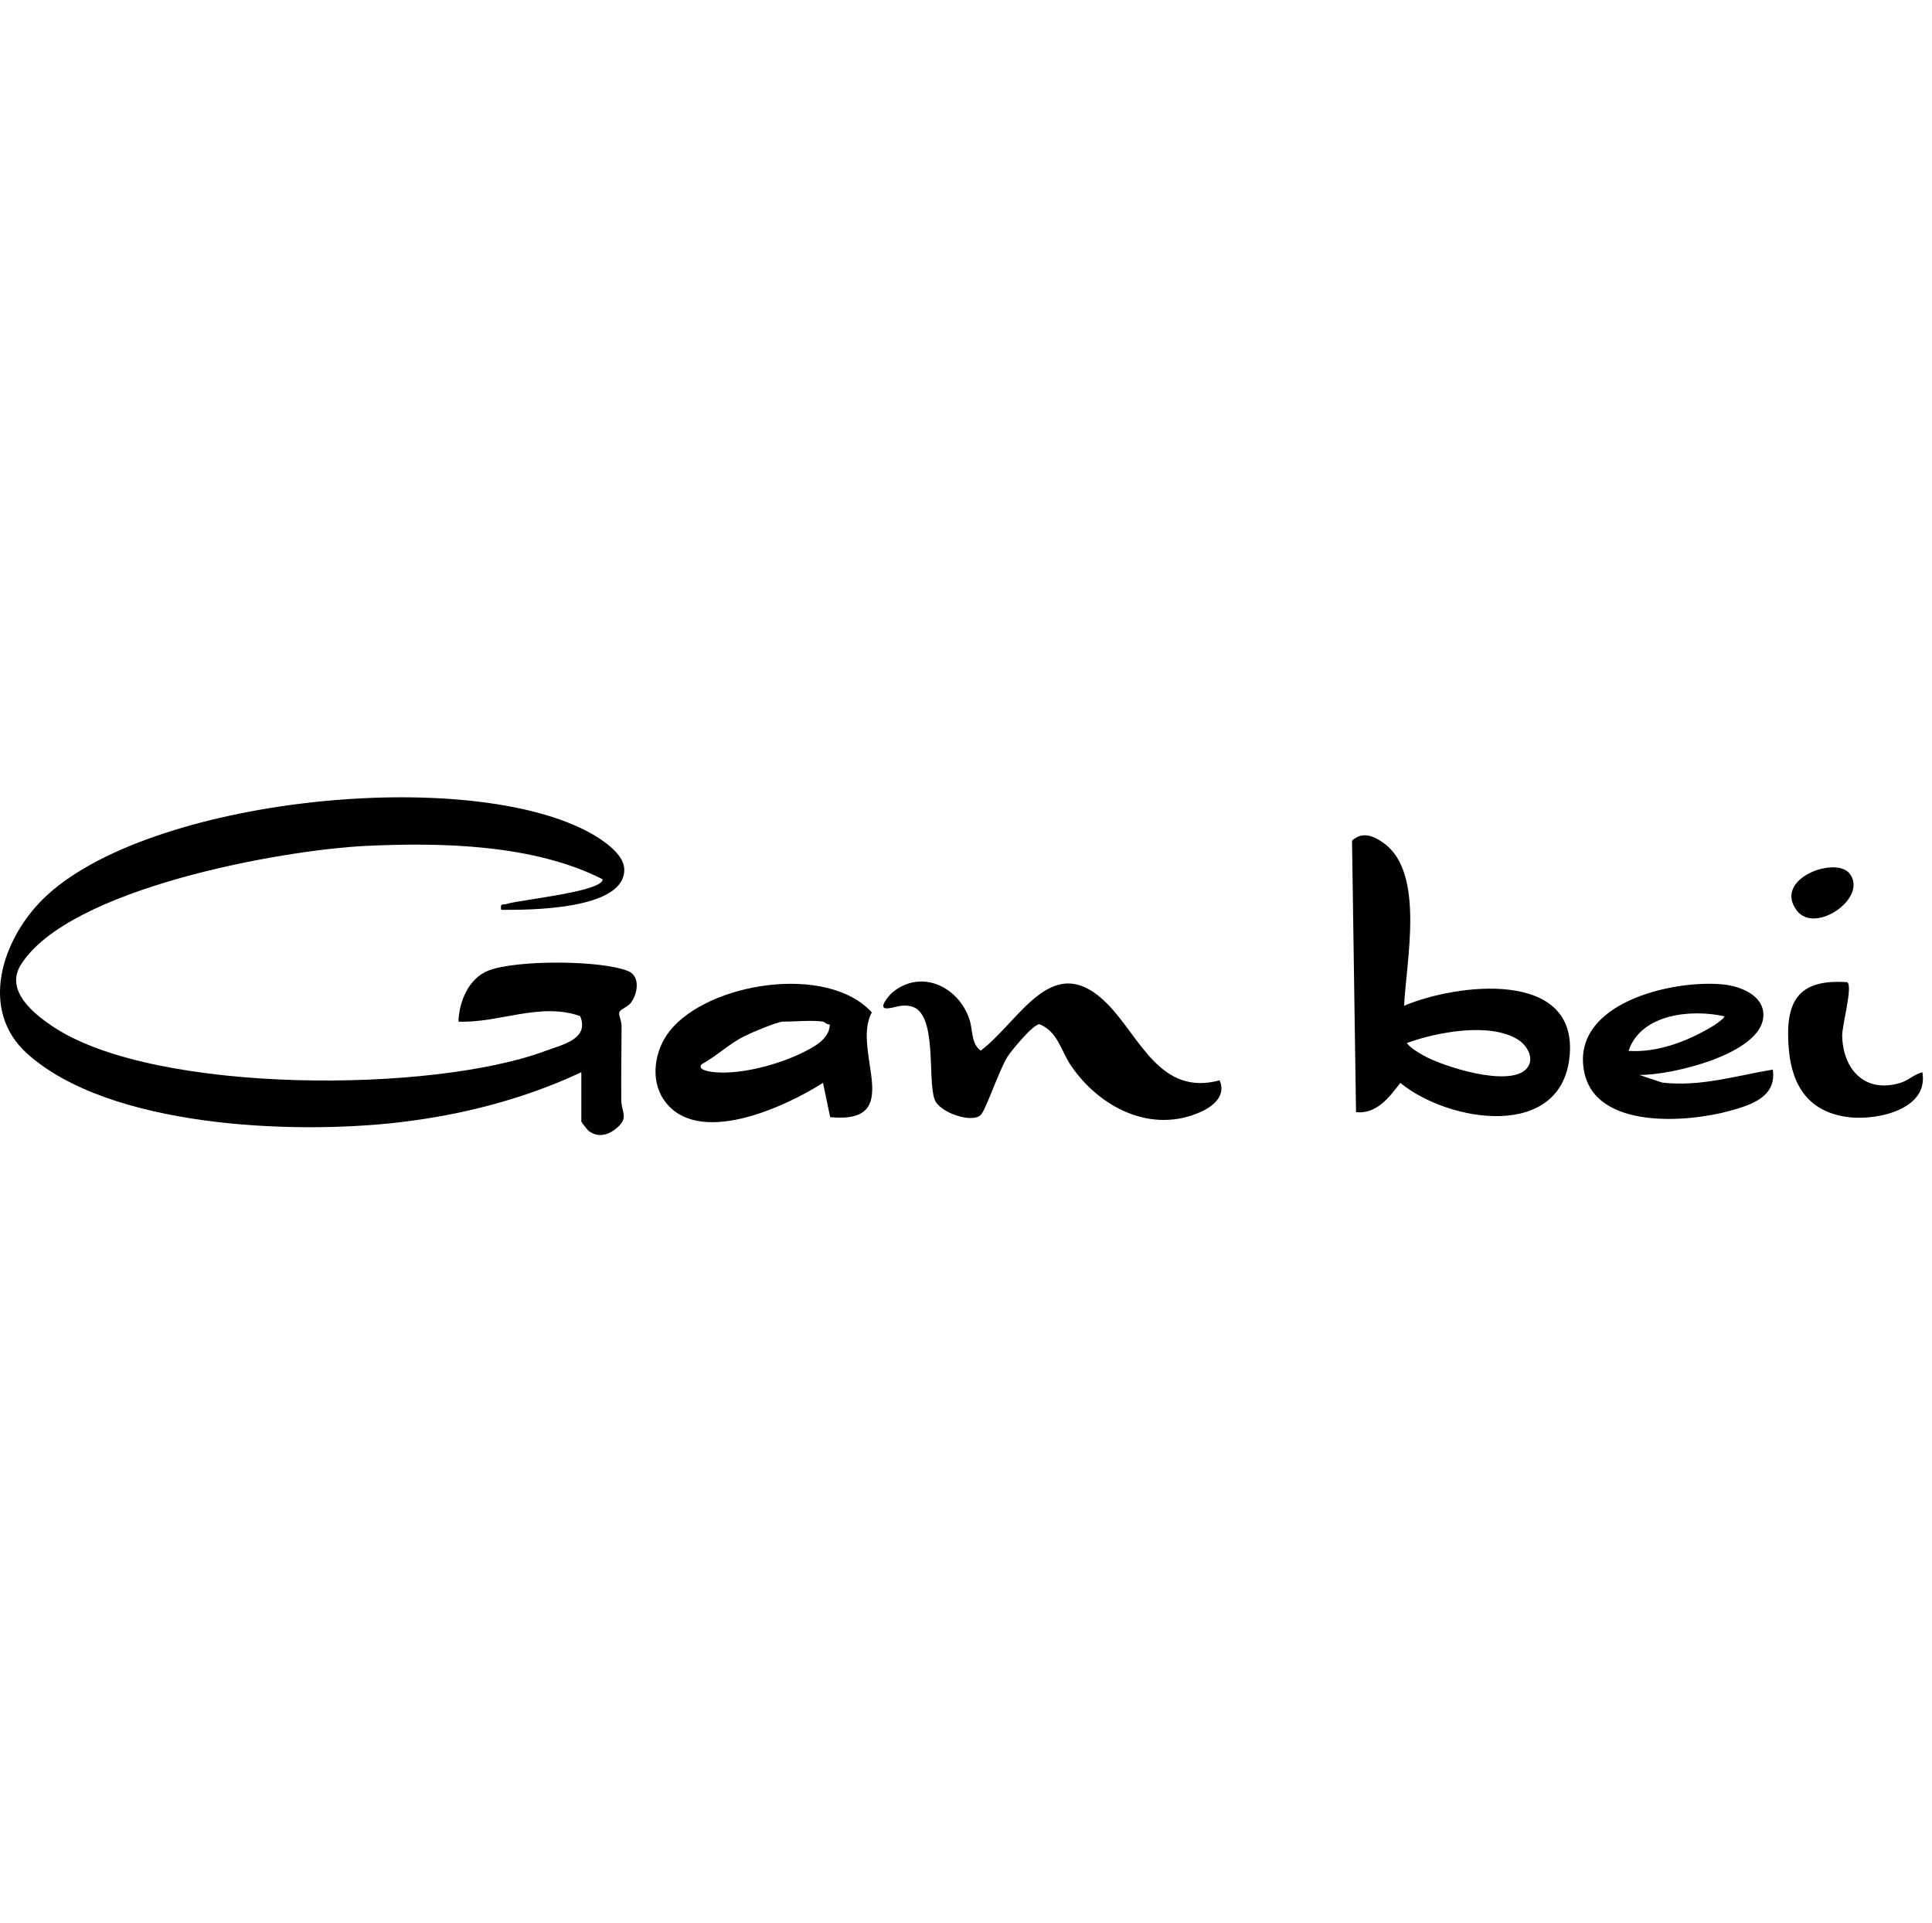 <svg width="206" height="205" viewBox="0 0 206 205" fill="none" xmlns="http://www.w3.org/2000/svg">
<g clip-path="url(#clip0_1210_67000)">
<path d="M61.985 114.31C55.847 117.188 49.198 118.885 42.438 119.667C31.26 120.953 11.671 120.225 2.89 112.319C-2.273 107.667 0.223 100.154 4.581 95.855C15.512 85.059 50.114 81.505 63.131 88.912C64.37 89.617 66.496 91.067 66.561 92.612C66.749 97.023 56.405 97.012 53.439 97C53.31 96.231 53.58 96.513 54.062 96.36C55.413 95.925 64.288 95.067 64.258 93.74C56.975 90.028 47.16 89.793 39.043 90.181C29.997 90.615 7.295 94.715 2.214 102.868C0.493 105.634 3.648 108.16 5.891 109.605C16.846 116.659 46.114 116.53 58.144 112.043C59.965 111.367 62.861 110.786 61.862 108.33C57.633 106.809 53.181 109.088 48.881 108.918C48.952 106.768 49.968 104.289 52.094 103.467C55.048 102.327 64.041 102.339 66.972 103.526C68.305 104.066 68.006 105.957 67.248 106.932C66.925 107.349 66.097 107.614 66.02 107.954C65.962 108.201 66.273 108.877 66.273 109.335C66.273 111.99 66.214 114.65 66.244 117.305C66.261 118.551 67.066 119.138 65.791 120.236C64.881 121.018 63.777 121.329 62.767 120.565C62.643 120.471 61.985 119.631 61.985 119.567V114.316V114.31Z" fill="black"/>
<path d="M149.721 107.22C155.289 104.859 168.141 103.291 167.372 112.466C166.602 121.64 154.473 119.678 149.31 115.449C148.129 116.994 146.767 118.797 144.587 118.568L144.159 89.623C145.292 88.595 146.491 89.118 147.577 89.91C151.959 93.112 149.927 102.504 149.715 107.214L149.721 107.22ZM162.743 113.957C163.712 112.93 162.855 111.473 161.88 110.85C158.89 108.941 153.175 110.04 150.003 111.197C150.344 111.684 151.178 112.184 151.701 112.483C153.862 113.723 160.887 115.937 162.743 113.963V113.957Z" fill="black"/>
<path d="M88.517 119.097L87.753 115.443C83.724 118.022 74.355 122.351 70.814 117.299C69.269 115.091 69.809 111.937 71.395 109.928C75.477 104.747 88.2 102.703 92.957 107.931C90.72 112.019 96.705 119.86 88.517 119.103V119.097ZM87.765 108.918C86.655 108.736 84.728 108.918 83.495 108.918C82.878 108.918 80.088 110.104 79.36 110.474C77.709 111.302 76.411 112.589 74.808 113.464C74.255 114.122 75.959 114.292 76.358 114.321C79.154 114.521 82.925 113.505 85.445 112.283C86.69 111.678 88.47 110.797 88.476 109.205C88.182 109.276 87.918 108.941 87.765 108.918Z" fill="black"/>
<path d="M130.044 115.179C130.725 116.73 129.486 117.863 128.135 118.492C122.802 120.965 117.198 118.063 114.161 113.552C113.151 112.054 112.769 109.963 110.837 109.194C110.156 109.194 107.882 111.954 107.442 112.63C106.578 113.957 105.134 118.292 104.581 118.856C103.659 119.796 100.159 118.615 99.653 117.217C98.849 114.997 100.012 107.913 97.104 107.273C96.059 107.044 95.489 107.443 94.602 107.502C93.527 107.579 94.796 106.098 95.166 105.793C98.238 103.267 102.214 105.188 103.371 108.689C103.741 109.805 103.53 111.267 104.57 112.007C108.846 108.771 112.235 101.082 118.109 107.062C121.562 110.574 123.7 116.9 130.044 115.173V115.179Z" fill="black"/>
<path d="M174.784 114.598L177.233 115.414C181.286 115.884 185.092 114.686 189.022 114.028C189.462 116.924 186.719 117.799 184.464 118.421C179.965 119.672 170.203 120.442 168.928 114.327C167.389 106.962 178.302 104.401 183.753 104.953C185.556 105.135 188.035 106.098 188.023 108.213C188.006 112.36 178.109 114.662 174.784 114.598ZM183.894 108.354C180.352 107.555 174.966 108.078 173.645 112.037C176.705 112.23 179.788 111.062 182.385 109.54C182.825 109.282 183.624 108.777 183.894 108.354Z" fill="black"/>
<path d="M196.958 104.706C197.598 105.106 196.388 109.352 196.423 110.468C196.529 114.051 198.855 116.559 202.573 115.461C203.501 115.191 204.094 114.521 204.975 114.316C205.668 118.269 200.188 119.455 197.175 119.109C192.969 118.621 191.096 115.896 190.737 111.902C190.303 106.95 191.524 104.33 196.958 104.712V104.706Z" fill="black"/>
<path d="M197.198 93.112C199.26 95.655 193.551 99.678 191.583 97.07C189.028 93.687 195.689 91.25 197.198 93.112Z" fill="black"/>
</g>
<defs>
<clipPath id="clip0_1210_67000">
<rect width="205.034" height="36" fill="white" transform="translate(0 85)"/>
</clipPath>
</defs>
</svg>
